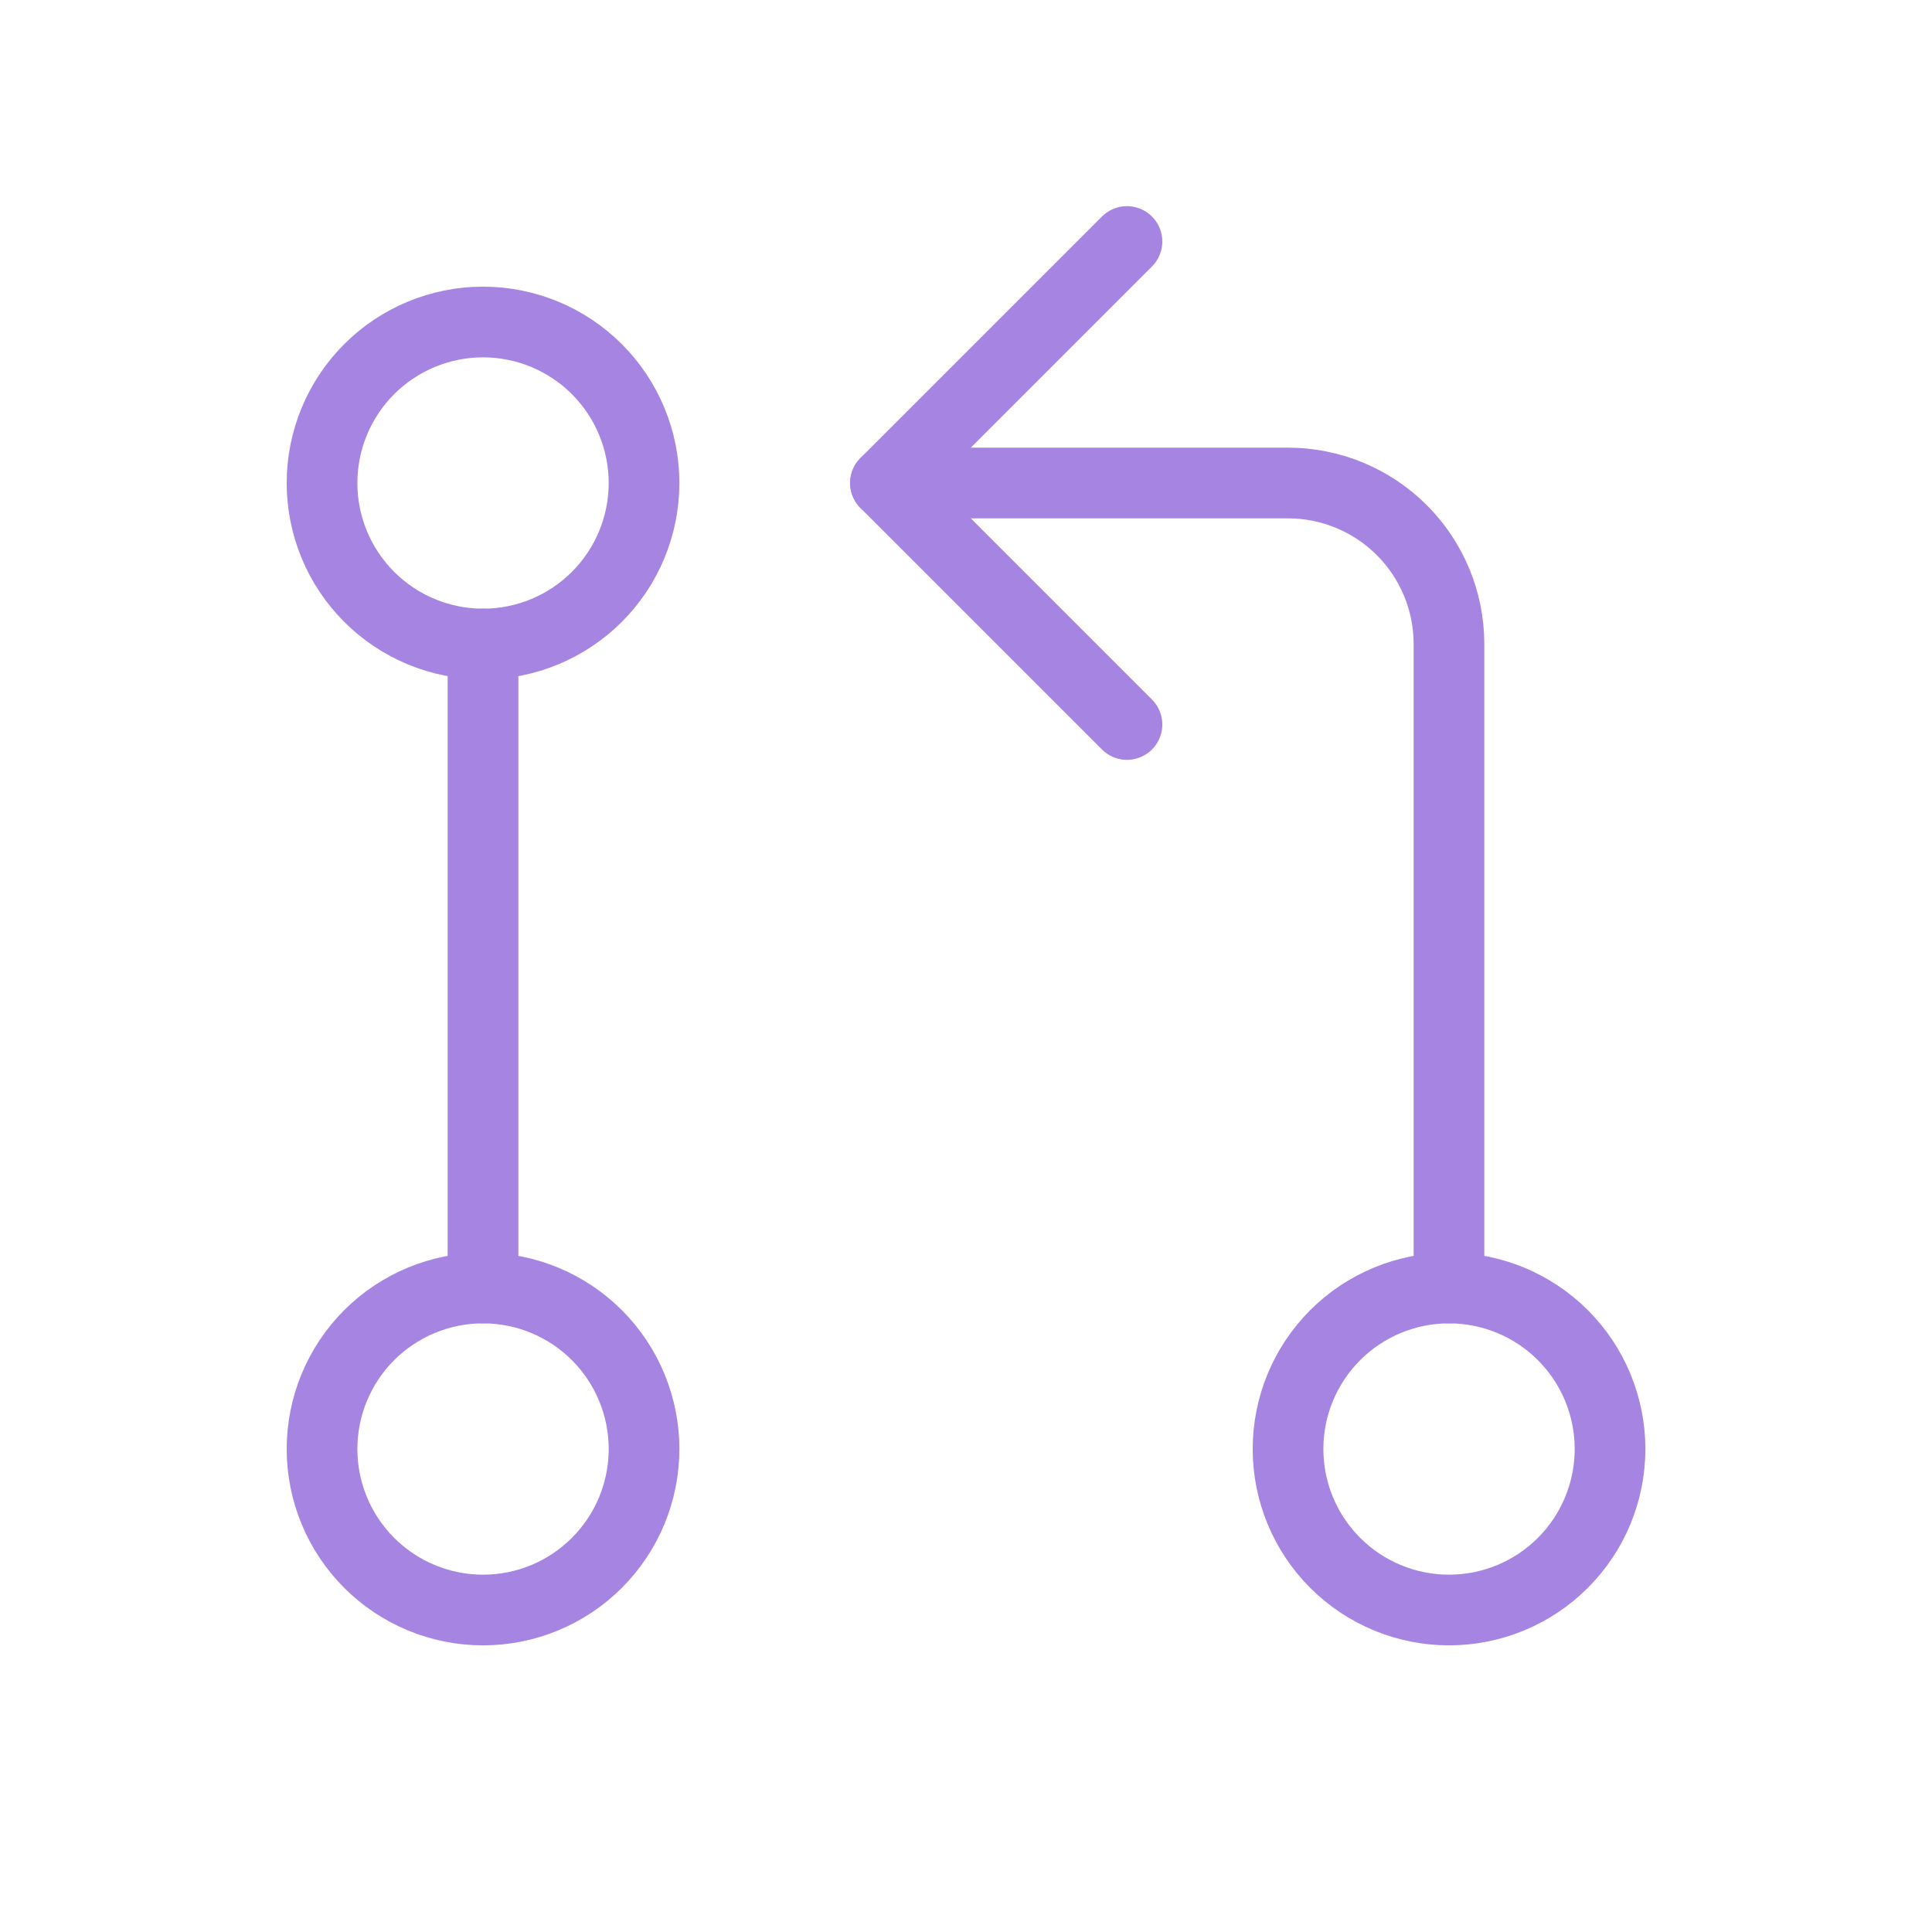<svg width="82" height="82" viewBox="0 0 82 82" fill="none" xmlns="http://www.w3.org/2000/svg">
<g clip-path="url(#clip0_579_4701)">
<path d="M13.668 61.5C13.668 63.313 14.388 65.051 15.669 66.332C16.951 67.614 18.689 68.334 20.501 68.334C22.314 68.334 24.052 67.614 25.333 66.332C26.615 65.051 27.335 63.313 27.335 61.5C27.335 59.688 26.615 57.95 25.333 56.668C24.052 55.387 22.314 54.667 20.501 54.667C18.689 54.667 16.951 55.387 15.669 56.668C14.388 57.95 13.668 59.688 13.668 61.5Z" stroke="#A684E1" stroke-width="3" stroke-linecap="round" stroke-linejoin="round"/>
<path d="M13.668 20.5C13.668 22.313 14.388 24.051 15.669 25.332C16.951 26.614 18.689 27.334 20.501 27.334C22.314 27.334 24.052 26.614 25.333 25.332C26.615 24.051 27.335 22.313 27.335 20.5C27.335 18.688 26.615 16.95 25.333 15.668C24.052 14.387 22.314 13.667 20.501 13.667C18.689 13.667 16.951 14.387 15.669 15.668C14.388 16.95 13.668 18.688 13.668 20.5Z" stroke="#A684E1" stroke-width="3" stroke-linecap="round" stroke-linejoin="round"/>
<path d="M54.668 61.5C54.668 63.313 55.388 65.051 56.669 66.332C57.951 67.614 59.689 68.334 61.501 68.334C63.314 68.334 65.052 67.614 66.333 66.332C67.615 65.051 68.335 63.313 68.335 61.5C68.335 59.688 67.615 57.95 66.333 56.668C65.052 55.387 63.314 54.667 61.501 54.667C59.689 54.667 57.951 55.387 56.669 56.668C55.388 57.95 54.668 59.688 54.668 61.5Z" stroke="#A684E1" stroke-width="3" stroke-linecap="round" stroke-linejoin="round"/>
<path d="M20.5 27.333V54.666" stroke="#A684E1" stroke-width="3" stroke-linecap="round" stroke-linejoin="round"/>
<path d="M37.582 20.5H54.665C56.478 20.5 58.216 21.22 59.497 22.501C60.779 23.783 61.499 25.521 61.499 27.333V54.667" stroke="#A684E1" stroke-width="3" stroke-linecap="round" stroke-linejoin="round"/>
<path d="M47.832 30.75L37.582 20.5L47.832 10.25" stroke="#A684E1" stroke-width="3" stroke-linecap="round" stroke-linejoin="round"/>
</g>
<defs>
<clipPath id="clip0_579_4701">
<rect width="82" height="82" fill="white"/>
</clipPath>
</defs>
</svg>
